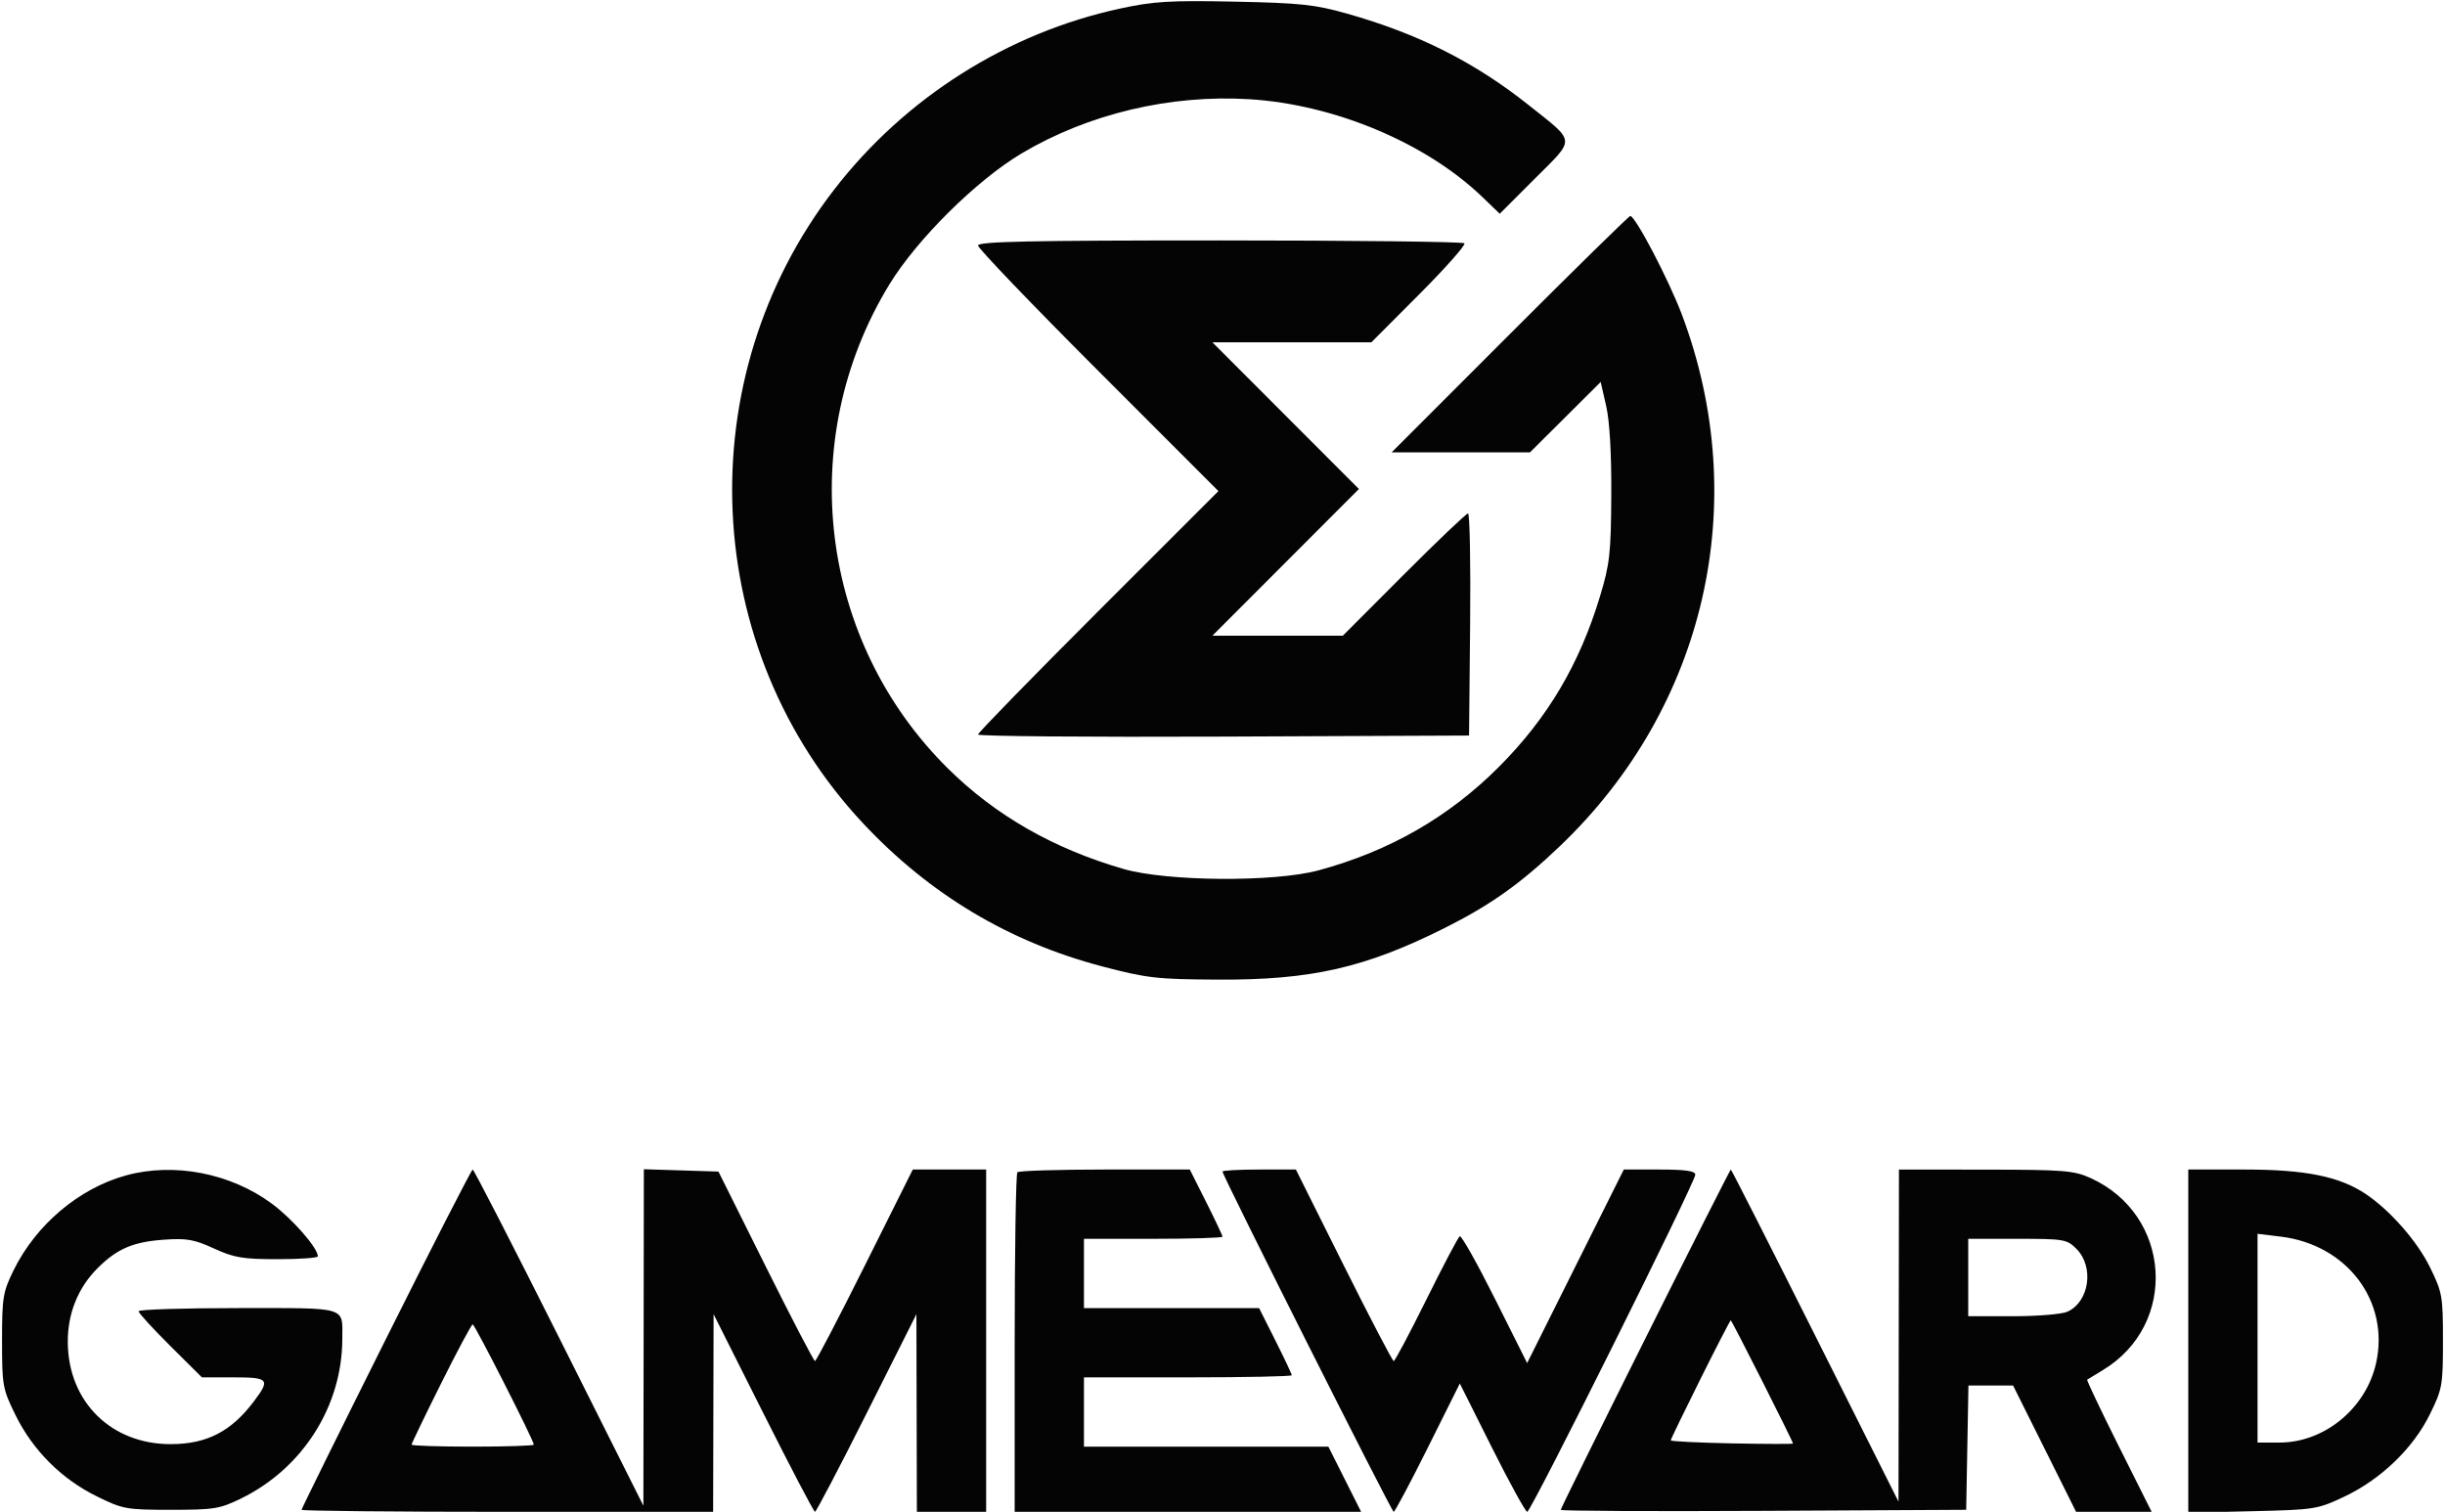 <svg xmlns="http://www.w3.org/2000/svg" width="600" height="371" viewBox="0 0 600 371" version="1.1"><path d="" stroke="none" fill="#080404" fill-rule="evenodd"/><path d="M 275 2.070 C 247.317 8.028, 222.172 23.920, 204.743 46.471 C 168.783 93.001, 171.806 159.358, 211.832 202.081 C 228.138 219.486, 247.696 231.176, 270.531 237.167 C 281.509 240.047, 283.866 240.314, 299 240.393 C 321.761 240.512, 335.059 237.480, 354.500 227.739 C 365.811 222.071, 373.156 216.849, 382.871 207.568 C 418.555 173.479, 430.063 123.334, 412.768 77.291 C 409.567 68.769, 401.321 53, 400.065 53 C 399.747 53, 386.443 66.050, 370.500 82 L 341.513 111 358.487 111 L 375.460 111 384.132 102.369 L 392.804 93.737 394.152 99.619 C 395.009 103.357, 395.467 111.329, 395.408 121.500 C 395.326 135.866, 395.040 138.411, 392.613 146.421 C 387.592 162.989, 379.833 176.102, 368 188.019 C 355.662 200.443, 340.942 208.905, 323.500 213.598 C 312.649 216.518, 286.324 216.318, 275.684 213.235 C 258.576 208.277, 244.364 200.156, 232.735 188.692 C 200.982 157.390, 194.946 108.052, 218.200 69.882 C 224.987 58.742, 239.661 44.197, 250.749 37.620 C 267.079 27.934, 287.125 23.167, 306.567 24.347 C 327.460 25.616, 349.961 35.055, 363.767 48.343 L 368.035 52.451 376.695 43.791 C 386.702 33.784, 386.809 35.085, 375.212 25.849 C 361.917 15.259, 348.085 8.291, 330.500 3.323 C 322.683 1.115, 319.069 0.731, 303 0.403 C 287.167 0.079, 283.130 0.320, 275 2.070 M 240 60.244 C 240 60.928, 253.275 74.768, 269.500 91 L 299 120.513 269.500 150 C 253.275 166.218, 240 179.831, 240 180.251 C 240 180.672, 267.113 180.900, 300.250 180.758 L 360.500 180.500 360.766 153.250 C 360.912 138.262, 360.682 126, 360.254 126 C 359.825 126, 352.736 132.750, 344.500 141 L 329.525 156 313.523 156 L 297.521 156 315.500 138 L 333.479 120 315.500 102 L 297.521 84 317.026 84 L 336.531 84 348.300 72.201 C 354.772 65.711, 359.753 60.086, 359.367 59.701 C 358.982 59.315, 331.967 59, 299.333 59 C 252.690 59, 240 59.266, 240 60.244 M 30.892 288.449 C 19.374 291.626, 8.825 300.542, 3.322 311.752 C 0.722 317.048, 0.500 318.407, 0.500 329.021 C 0.500 340.053, 0.641 340.829, 3.827 347.301 C 8.061 355.900, 15.100 362.939, 23.699 367.173 C 30.171 370.359, 30.947 370.500, 41.979 370.500 C 52.593 370.500, 53.952 370.278, 59.248 367.678 C 74.329 360.275, 84 344.980, 84 328.533 C 84 320.506, 85.681 321, 58.393 321 C 44.977 321, 34 321.348, 34 321.773 C 34 322.199, 37.497 326.024, 41.772 330.273 L 49.544 338 57.272 338 C 66 338, 66.393 338.463, 62.291 343.906 C 56.731 351.281, 50.784 354.351, 41.991 354.386 C 27.352 354.444, 16.782 344.068, 16.637 329.500 C 16.567 322.398, 19.102 316.052, 23.944 311.210 C 28.692 306.462, 32.636 304.759, 40.127 304.223 C 45.794 303.818, 47.612 304.134, 52.505 306.374 C 57.465 308.644, 59.579 309, 68.121 309 C 73.554 309, 78 308.687, 78 308.304 C 78 306.235, 71.751 299.090, 66.655 295.332 C 56.538 287.872, 42.667 285.202, 30.892 288.449 M 94.744 328.503 C 83.335 351.330, 74 370.230, 74 370.503 C 74 370.776, 96.725 371, 124.500 371 L 175 371 175.057 346.750 L 175.114 322.500 187.297 346.750 C 193.998 360.087, 199.714 371, 200 371 C 200.286 371, 206.002 360.087, 212.703 346.750 L 224.886 322.500 224.943 346.750 L 225 371 233.500 371 L 242 371 242 329 L 242 287 232.997 287 L 223.994 287 212.257 310.500 C 205.802 323.425, 200.285 334, 199.998 334 C 199.711 334, 194.263 323.538, 187.892 310.750 L 176.307 287.500 167.154 287.212 L 158 286.925 157.944 328.212 L 157.887 369.500 137.199 328.250 C 125.821 305.563, 116.281 287, 116 287 C 115.719 287, 106.154 305.676, 94.744 328.503 M 249.667 287.667 C 249.300 288.033, 249 306.933, 249 329.667 L 249 371 291.511 371 L 334.022 371 330 363 L 325.978 355 295.989 355 L 266 355 266 346.500 L 266 338 291.500 338 C 305.525 338, 317 337.765, 317 337.478 C 317 337.191, 315.195 333.366, 312.989 328.978 L 308.978 321 287.489 321 L 266 321 266 312.500 L 266 304 283 304 C 292.350 304, 300 303.765, 300 303.478 C 300 303.191, 298.195 299.366, 295.989 294.978 L 291.978 287 271.156 287 C 259.703 287, 250.033 287.300, 249.667 287.667 M 300 287.497 C 300 288.498, 341.506 371, 342.009 371 C 342.296 371, 346.065 363.913, 350.385 355.252 L 358.239 339.504 366.126 355.252 C 370.463 363.913, 374.359 371, 374.783 371 C 375.712 371, 416.067 290.035, 416.027 288.250 C 416.008 287.347, 413.567 287, 407.240 287 L 398.480 287 386.620 310.747 L 374.759 334.493 366.852 318.705 C 362.504 310.021, 358.620 303.121, 358.223 303.371 C 357.825 303.622, 354.137 310.616, 350.027 318.913 C 345.916 327.211, 342.312 334, 342.017 334 C 341.722 334, 336.198 323.425, 329.743 310.500 L 318.006 287 309.003 287 C 304.051 287, 300 287.224, 300 287.497 M 403.744 328.503 C 392.335 351.330, 383 370.234, 383 370.512 C 383 370.791, 405.387 370.902, 432.750 370.759 L 482.500 370.500 482.776 355.250 L 483.052 340 488.530 340 L 494.008 340 501.739 355.500 L 509.470 371 518.741 371 L 528.012 371 519.946 354.893 C 515.510 346.034, 512.020 338.687, 512.190 338.567 C 512.361 338.446, 514.075 337.401, 516 336.244 C 534.632 325.046, 532.917 298.084, 513 289.079 C 508.934 287.240, 506.451 287.042, 487.250 287.022 L 466 287 465.946 327.750 L 465.891 368.500 445.443 327.750 C 434.197 305.337, 424.881 287, 424.742 287 C 424.603 287, 415.154 305.676, 403.744 328.503 M 537 329.105 L 537 371.210 552.750 370.844 C 568.021 370.489, 568.706 370.380, 575.259 367.287 C 584.239 363.049, 592.171 355.430, 596.266 347.110 C 599.345 340.857, 599.500 339.989, 599.500 329 C 599.500 318.019, 599.343 317.140, 596.277 310.910 C 593.131 304.520, 586.463 296.942, 580.478 292.956 C 574.071 288.688, 565.686 287, 550.895 287 L 537 287 537 329.105 M 554 328.385 L 554 354 559.386 354 C 570.405 354, 580.599 345.621, 583.082 334.523 C 586.470 319.384, 576.010 305.464, 559.750 303.473 L 554 302.770 554 328.385 M 483 313.500 L 483 323 493.953 323 C 499.977 323, 506.003 322.500, 507.343 321.890 C 512.737 319.432, 513.959 310.868, 509.545 306.455 C 507.211 304.120, 506.501 304, 495.045 304 L 483 304 483 313.500 M 417.234 338.509 C 413.255 346.489, 410 353.216, 410 353.459 C 410 353.701, 416.751 354.035, 425.001 354.200 C 433.252 354.365, 440.002 354.382, 440.001 354.238 C 439.999 353.726, 424.983 324, 424.728 324 C 424.585 324, 421.213 330.529, 417.234 338.509 M 108.234 339.509 C 104.255 347.489, 101 354.239, 101 354.509 C 101 354.779, 107.750 355, 116 355 C 124.250 355, 131 354.779, 131 354.509 C 131 353.503, 116.511 325, 116 325 C 115.707 325, 112.213 331.529, 108.234 339.509" stroke="none" fill="#040404" fill-rule="evenodd"/></svg>
